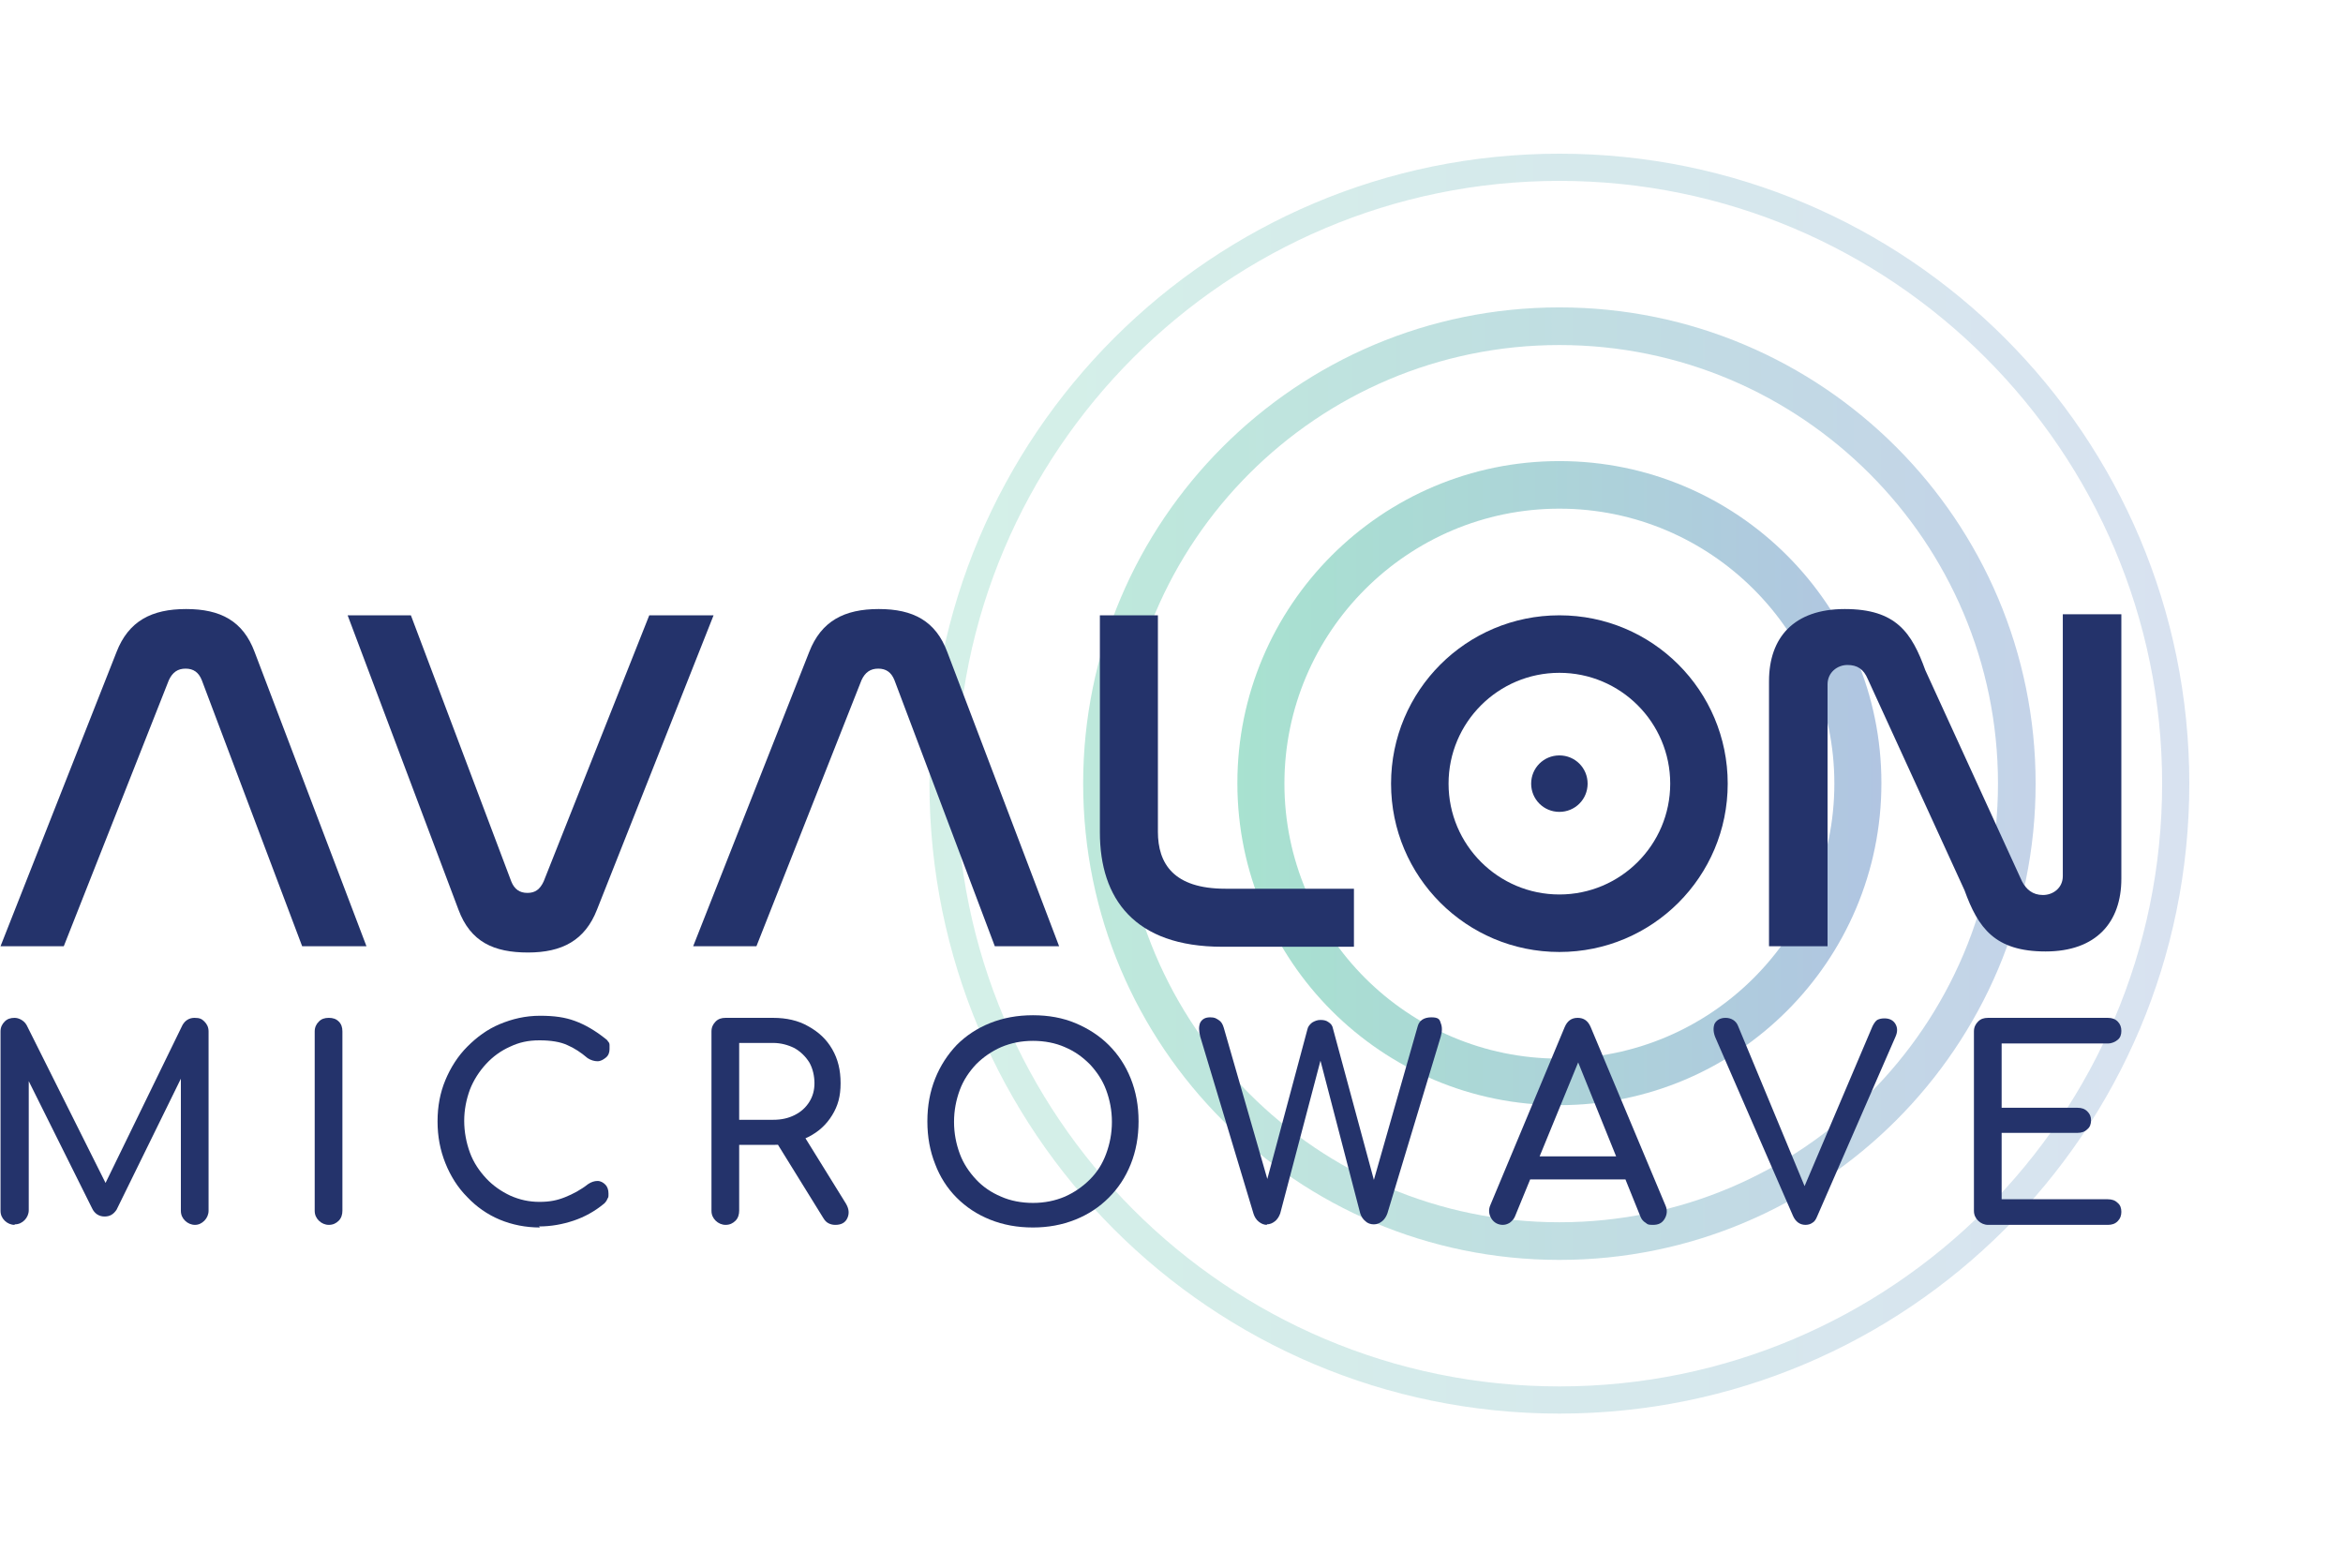 <?xml version="1.0" encoding="UTF-8"?>
<svg xmlns="http://www.w3.org/2000/svg" xmlns:xlink="http://www.w3.org/1999/xlink" version="1.1" viewBox="0 0 448.2 300">
  <defs>
    <style>
      .cls-1 {
        fill: #24336b;
      }

      .cls-2 {
        fill: url(#linear-gradient-2);
        opacity: .3;
      }

      .cls-3 {
        fill: url(#linear-gradient-4);
        opacity: 0;
      }

      .cls-4 {
        fill: url(#linear-gradient-3);
        opacity: .2;
      }

      .cls-5 {
        fill: url(#linear-gradient);
        opacity: .4;
      }
    </style>
    <linearGradient id="linear-gradient" x1="236.7" y1="149.9" x2="359.9" y2="149.9" gradientUnits="userSpaceOnUse">
      <stop offset="0" stop-color="#26b689"/>
      <stop offset="1" stop-color="#3b6eb5"/>
    </linearGradient>
    <linearGradient id="linear-gradient-2" x1="207.2" y1="149.9" x2="389.3" y2="149.9" xlink:href="#linear-gradient"/>
    <linearGradient id="linear-gradient-3" x1="177.8" y1="149.9" x2="418.8" y2="149.9" xlink:href="#linear-gradient"/>
    <linearGradient id="linear-gradient-4" x1="148.4" y1="149.9" x2="448.2" y2="149.9" xlink:href="#linear-gradient"/>
  </defs>
  <!-- Generator: Adobe Illustrator 28.7.1, SVG Export Plug-In . SVG Version: 1.2.0 Build 142)  -->
  <g>
    <g id="Layer_1">
      <g>
        <path class="cls-5" d="M298.3,97.3c29,0,52.6,23.6,52.6,52.6s-23.6,52.6-52.6,52.6-52.6-23.6-52.6-52.6,23.6-52.6,52.6-52.6M298.3,88.2c-34,0-61.6,27.6-61.6,61.6s27.6,61.6,61.6,61.6,61.6-27.6,61.6-61.6-27.6-61.6-61.6-61.6h0Z"/>
        <path class="cls-2" d="M298.3,66c46.3,0,83.9,37.6,83.9,83.9s-37.6,83.9-83.9,83.9-83.9-37.6-83.9-83.9,37.6-83.9,83.9-83.9M298.3,58.8c-50.3,0-91.1,40.8-91.1,91.1s40.8,91.1,91.1,91.1,91.1-40.8,91.1-91.1-40.8-91.1-91.1-91.1h0Z"/>
        <path class="cls-4" d="M298.3,34.6c63.6,0,115.3,51.7,115.3,115.3s-51.7,115.3-115.3,115.3-115.3-51.7-115.3-115.3,51.7-115.3,115.3-115.3M298.3,29.4c-66.5,0-120.5,53.9-120.5,120.5s53.9,120.5,120.5,120.5,120.5-53.9,120.5-120.5-53.9-120.5-120.5-120.5h0Z"/>
        <path class="cls-3" d="M298.3,3.2c80.9,0,146.6,65.8,146.6,146.6s-65.8,146.6-146.6,146.6-146.6-65.8-146.6-146.6S217.4,3.2,298.3,3.2M298.3,0c-82.8,0-149.9,67.1-149.9,149.9s67.1,149.9,149.9,149.9,149.9-67.1,149.9-149.9S381.1,0,298.3,0h0Z"/>
        <g>
          <path class="cls-1" d="M298.3,128.7c11.7,0,21.2,9.5,21.2,21.2s-9.5,21.2-21.2,21.2-21.2-9.5-21.2-21.2,9.5-21.2,21.2-21.2M298.3,117.7c-17.8,0-32.2,14.4-32.2,32.2s14.4,32.2,32.2,32.2,32.2-14.4,32.2-32.2-14.4-32.2-32.2-32.2h0Z"/>
          <g>
            <path class="cls-1" d="M2.8,234.3c-.7,0-1.4-.3-1.9-.8s-.8-1.1-.8-1.9v-34.3c0-.8.3-1.4.8-1.9.5-.5,1.1-.7,1.9-.7s1.8.5,2.3,1.4l15.9,31.8h-1.6l15.5-31.8c.5-.9,1.3-1.4,2.3-1.4s1.4.2,1.9.7c.5.5.8,1.1.8,1.9v34.3c0,.7-.3,1.4-.8,1.9-.5.5-1.1.8-1.8.8s-1.4-.3-1.9-.8c-.5-.5-.8-1.1-.8-1.9v-27l1-.3-13.3,27.1c-.6.9-1.3,1.3-2.3,1.3s-1.9-.5-2.4-1.6l-13.1-26.3,1-.3v27c0,.7-.3,1.4-.8,1.9-.5.5-1.1.8-1.9.8Z"/>
            <path class="cls-1" d="M62.9,234.3c-.7,0-1.4-.3-1.9-.8s-.8-1.1-.8-1.9v-34.3c0-.8.3-1.4.8-1.9.5-.5,1.1-.7,1.9-.7s1.4.2,1.9.7c.5.5.7,1.1.7,1.9v34.3c0,.7-.2,1.4-.7,1.9-.5.5-1.1.8-1.9.8Z"/>
            <path class="cls-1" d="M103.3,234.8c-2.7,0-5.3-.5-7.7-1.5-2.4-1-4.5-2.5-6.2-4.3-1.8-1.8-3.2-4-4.2-6.5-1-2.5-1.5-5.1-1.5-8s.5-5.5,1.5-7.9c1-2.4,2.4-4.6,4.2-6.4,1.8-1.8,3.8-3.3,6.2-4.3,2.4-1,4.9-1.6,7.7-1.6s4.8.3,6.7,1c1.9.7,3.8,1.8,5.7,3.3.3.2.5.4.6.6.2.2.3.4.3.7,0,.2,0,.5,0,.8,0,.6-.2,1.2-.7,1.6-.5.4-1,.7-1.6.7-.6,0-1.3-.2-1.9-.6-1.3-1.1-2.5-1.9-3.9-2.5-1.3-.6-3.1-.9-5.3-.9s-3.9.4-5.6,1.2c-1.8.8-3.3,1.9-4.6,3.3-1.3,1.4-2.4,3.1-3.1,4.9-.7,1.9-1.1,3.9-1.1,6s.4,4.2,1.1,6.1c.7,1.9,1.8,3.5,3.1,4.9,1.3,1.4,2.9,2.5,4.6,3.3,1.8.8,3.6,1.2,5.6,1.2s3.4-.3,4.9-.9c1.5-.6,3-1.4,4.4-2.5.6-.4,1.2-.6,1.8-.6.6,0,1.1.3,1.5.7.4.4.6,1,.6,1.7s0,.7-.2,1c-.1.3-.3.6-.6.9-1.8,1.5-3.8,2.6-5.9,3.3-2.1.7-4.3,1.1-6.6,1.1Z"/>
            <path class="cls-1" d="M138.8,234.3c-.7,0-1.4-.3-1.9-.8s-.8-1.1-.8-1.9v-34.3c0-.8.3-1.4.8-1.9.5-.5,1.1-.7,1.9-.7h9.1c2.5,0,4.8.5,6.7,1.6,2,1.1,3.5,2.5,4.6,4.4,1.1,1.9,1.6,4,1.6,6.5s-.5,4.3-1.6,6.1c-1.1,1.8-2.6,3.2-4.6,4.2-2,1-4.2,1.5-6.7,1.5h-6.5v12.6c0,.7-.2,1.4-.7,1.9-.5.5-1.1.8-1.9.8ZM141.4,214.2h6.5c1.6,0,2.9-.3,4.1-.9,1.2-.6,2.1-1.4,2.8-2.5.7-1.1,1-2.3,1-3.6s-.3-2.8-1-4c-.7-1.1-1.6-2-2.8-2.7-1.2-.6-2.6-1-4.1-1h-6.5v14.6ZM159.8,234.3c-.5,0-.9-.1-1.3-.3-.4-.2-.7-.5-1-1l-9.1-14.7,5.1-1.5,8.3,13.4c.6,1,.7,1.9.3,2.8-.4.9-1.2,1.3-2.3,1.3Z"/>
            <path class="cls-1" d="M197.6,234.8c-3,0-5.7-.5-8.2-1.5-2.5-1-4.6-2.4-6.4-4.2-1.8-1.8-3.2-4-4.1-6.4-1-2.5-1.5-5.2-1.5-8.2s.5-5.7,1.5-8.2c1-2.5,2.4-4.6,4.1-6.4,1.8-1.8,3.9-3.2,6.4-4.2,2.5-1,5.2-1.5,8.2-1.5s5.7.5,8.1,1.5c2.4,1,4.6,2.4,6.4,4.2,1.8,1.8,3.2,3.9,4.2,6.4,1,2.5,1.5,5.2,1.5,8.2s-.5,5.7-1.5,8.2c-1,2.5-2.4,4.6-4.2,6.4-1.8,1.8-3.9,3.2-6.4,4.2-2.5,1-5.2,1.5-8.1,1.5ZM197.6,230.1c2.2,0,4.2-.4,6.1-1.2,1.8-.8,3.4-1.9,4.8-3.3,1.4-1.4,2.4-3,3.1-4.9.7-1.9,1.1-3.9,1.1-6.1s-.4-4.2-1.1-6.1c-.7-1.9-1.8-3.5-3.1-4.9-1.4-1.4-2.9-2.5-4.8-3.3-1.8-.8-3.9-1.2-6.1-1.2s-4.2.4-6.1,1.2c-1.8.8-3.4,1.9-4.8,3.3-1.3,1.4-2.4,3-3.1,4.9-.7,1.9-1.1,3.9-1.1,6.1s.4,4.2,1.1,6.1c.7,1.9,1.8,3.5,3.1,4.9,1.3,1.4,2.9,2.5,4.8,3.3,1.8.8,3.9,1.2,6.1,1.2Z"/>
            <path class="cls-1" d="M242.4,234.3c-.6,0-1.1-.2-1.6-.6-.5-.4-.8-.9-1-1.5l-10.2-33.9c-.3-1.1-.3-2,0-2.7.4-.7,1-1,1.9-1s1.1.2,1.6.5c.5.3.8.8,1,1.5l8.9,30.9h-1.1l8.2-30.6c.1-.5.4-.9.9-1.3.5-.3,1-.5,1.6-.5s1.1.1,1.5.4c.5.3.8.7.9,1.3l8.3,30.7h-1l8.9-31.2c.3-1.1,1.2-1.7,2.6-1.7s1.6.4,1.8,1.1c.3.7.3,1.6,0,2.6l-10.2,33.8c-.2.6-.6,1.2-1,1.5-.5.4-1,.6-1.6.6s-1.2-.2-1.6-.6c-.5-.4-.8-.9-1-1.5l-8.2-31.5h1.2l-8.3,31.5c-.2.6-.6,1.2-1,1.5-.5.4-1,.6-1.6.6Z"/>
            <path class="cls-1" d="M287.5,234.3c-.9,0-1.7-.4-2.2-1.2-.5-.8-.6-1.7-.2-2.6l14.2-34c.5-1.2,1.3-1.8,2.5-1.8s2,.6,2.5,1.8l14.3,34.1c.4.9.3,1.8-.2,2.6-.5.8-1.2,1.1-2.2,1.1s-1-.1-1.4-.4c-.5-.3-.8-.7-1-1.2l-12.6-31.2h1.4l-12.8,31.2c-.2.5-.6.9-1,1.2-.5.3-.9.4-1.4.4ZM290.2,225.6l2-4.4h19.9l2,4.4h-23.9Z"/>
            <path class="cls-1" d="M345.4,234.3c-1.1,0-1.9-.6-2.4-1.7l-14.8-34c-.5-1.1-.5-2.1-.2-2.8.4-.7,1.1-1.1,2.1-1.1s2,.5,2.4,1.6l13,31.3h-.6l13.3-31.3c.3-.6.6-1,.9-1.2.4-.2.8-.3,1.4-.3,1,0,1.7.4,2.1,1.1.4.7.4,1.5,0,2.4l-15,34.4c-.2.5-.5,1-.9,1.2-.4.3-.9.4-1.4.4Z"/>
            <path class="cls-1" d="M380.3,234.3c-.7,0-1.4-.3-1.9-.8s-.8-1.1-.8-1.9v-34.3c0-.8.3-1.4.8-1.9.5-.5,1.1-.7,1.9-.7h22.9c.8,0,1.4.2,1.9.7.5.5.7,1.1.7,1.8s-.2,1.3-.7,1.7c-.5.4-1.1.7-1.9.7h-20.3v12.3h14.5c.8,0,1.4.2,1.9.7.5.5.7,1,.7,1.7s-.2,1.3-.7,1.7c-.5.5-1.1.7-1.9.7h-14.5v12.7h20.3c.8,0,1.4.2,1.9.7.5.4.7,1,.7,1.7s-.2,1.3-.7,1.8c-.5.5-1.1.7-1.9.7h-22.9Z"/>
          </g>
          <path class="cls-1" d="M78.6,117.7l19.2,50.9c.6,1.5,1.6,2.2,3.1,2.2s2.4-.7,3.1-2.2l20.2-50.9h12.3l-22.3,56.3c-2.3,5.9-6.7,8.2-13.2,8.2s-11-2-13.3-8.2l-21.2-56.3h12.2Z"/>
          <path class="cls-1" d="M12.3,181H.1l22.2-56.3c2.3-5.9,6.7-8.2,13.3-8.2s10.9,2.3,13.1,8.2l21.4,56.3h-12.3l-19.2-50.9c-.6-1.5-1.6-2.2-3.1-2.2s-2.5.7-3.2,2.2l-20.1,50.9Z"/>
          <path class="cls-1" d="M144.8,181h-12.2l22.2-56.3c2.3-5.9,6.7-8.2,13.3-8.2s10.9,2.3,13.1,8.2l21.4,56.3h-12.3l-19.2-50.9c-.6-1.5-1.6-2.2-3.1-2.2s-2.5.7-3.2,2.2l-20.1,50.9Z"/>
          <path class="cls-1" d="M221.5,117.7v41.4c0,6.1,3,10.9,12.9,10.9h24.6v11.1h-25.2c-16.8,0-23.4-9.2-23.4-21.9v-41.5h11.1Z"/>
          <path class="cls-1" d="M349.5,181h-11.1v-50.7c0-8.3,4.7-13.8,14.5-13.8s12.8,4.5,15.4,11.7l18.5,40.4c.8,1.5,2,2.6,4,2.6s3.8-1.4,3.8-3.6v-50.1h11.2v50.6c0,8.3-4.8,13.9-14.5,13.9s-12.9-4.5-15.5-11.7l-18.5-40.4c-.8-1.9-2-2.7-3.9-2.7s-3.8,1.4-3.8,3.7v50.1Z"/>
        </g>
        <path class="cls-1" d="M298.3,148c1,0,1.8.8,1.8,1.8s-.8,1.8-1.8,1.8-1.8-.8-1.8-1.8.8-1.8,1.8-1.8M298.3,147.1c-1.6,0-2.8,1.3-2.8,2.8s1.3,2.8,2.8,2.8,2.8-1.3,2.8-2.8-1.3-2.8-2.8-2.8h0Z"/>
        <path class="cls-1" d="M298.3,144.5c-3,0-5.4,2.4-5.4,5.4s2.4,5.4,5.4,5.4,5.4-2.4,5.4-5.4-2.4-5.4-5.4-5.4Z"/>
      </g>
    </g>
  </g>
</svg>